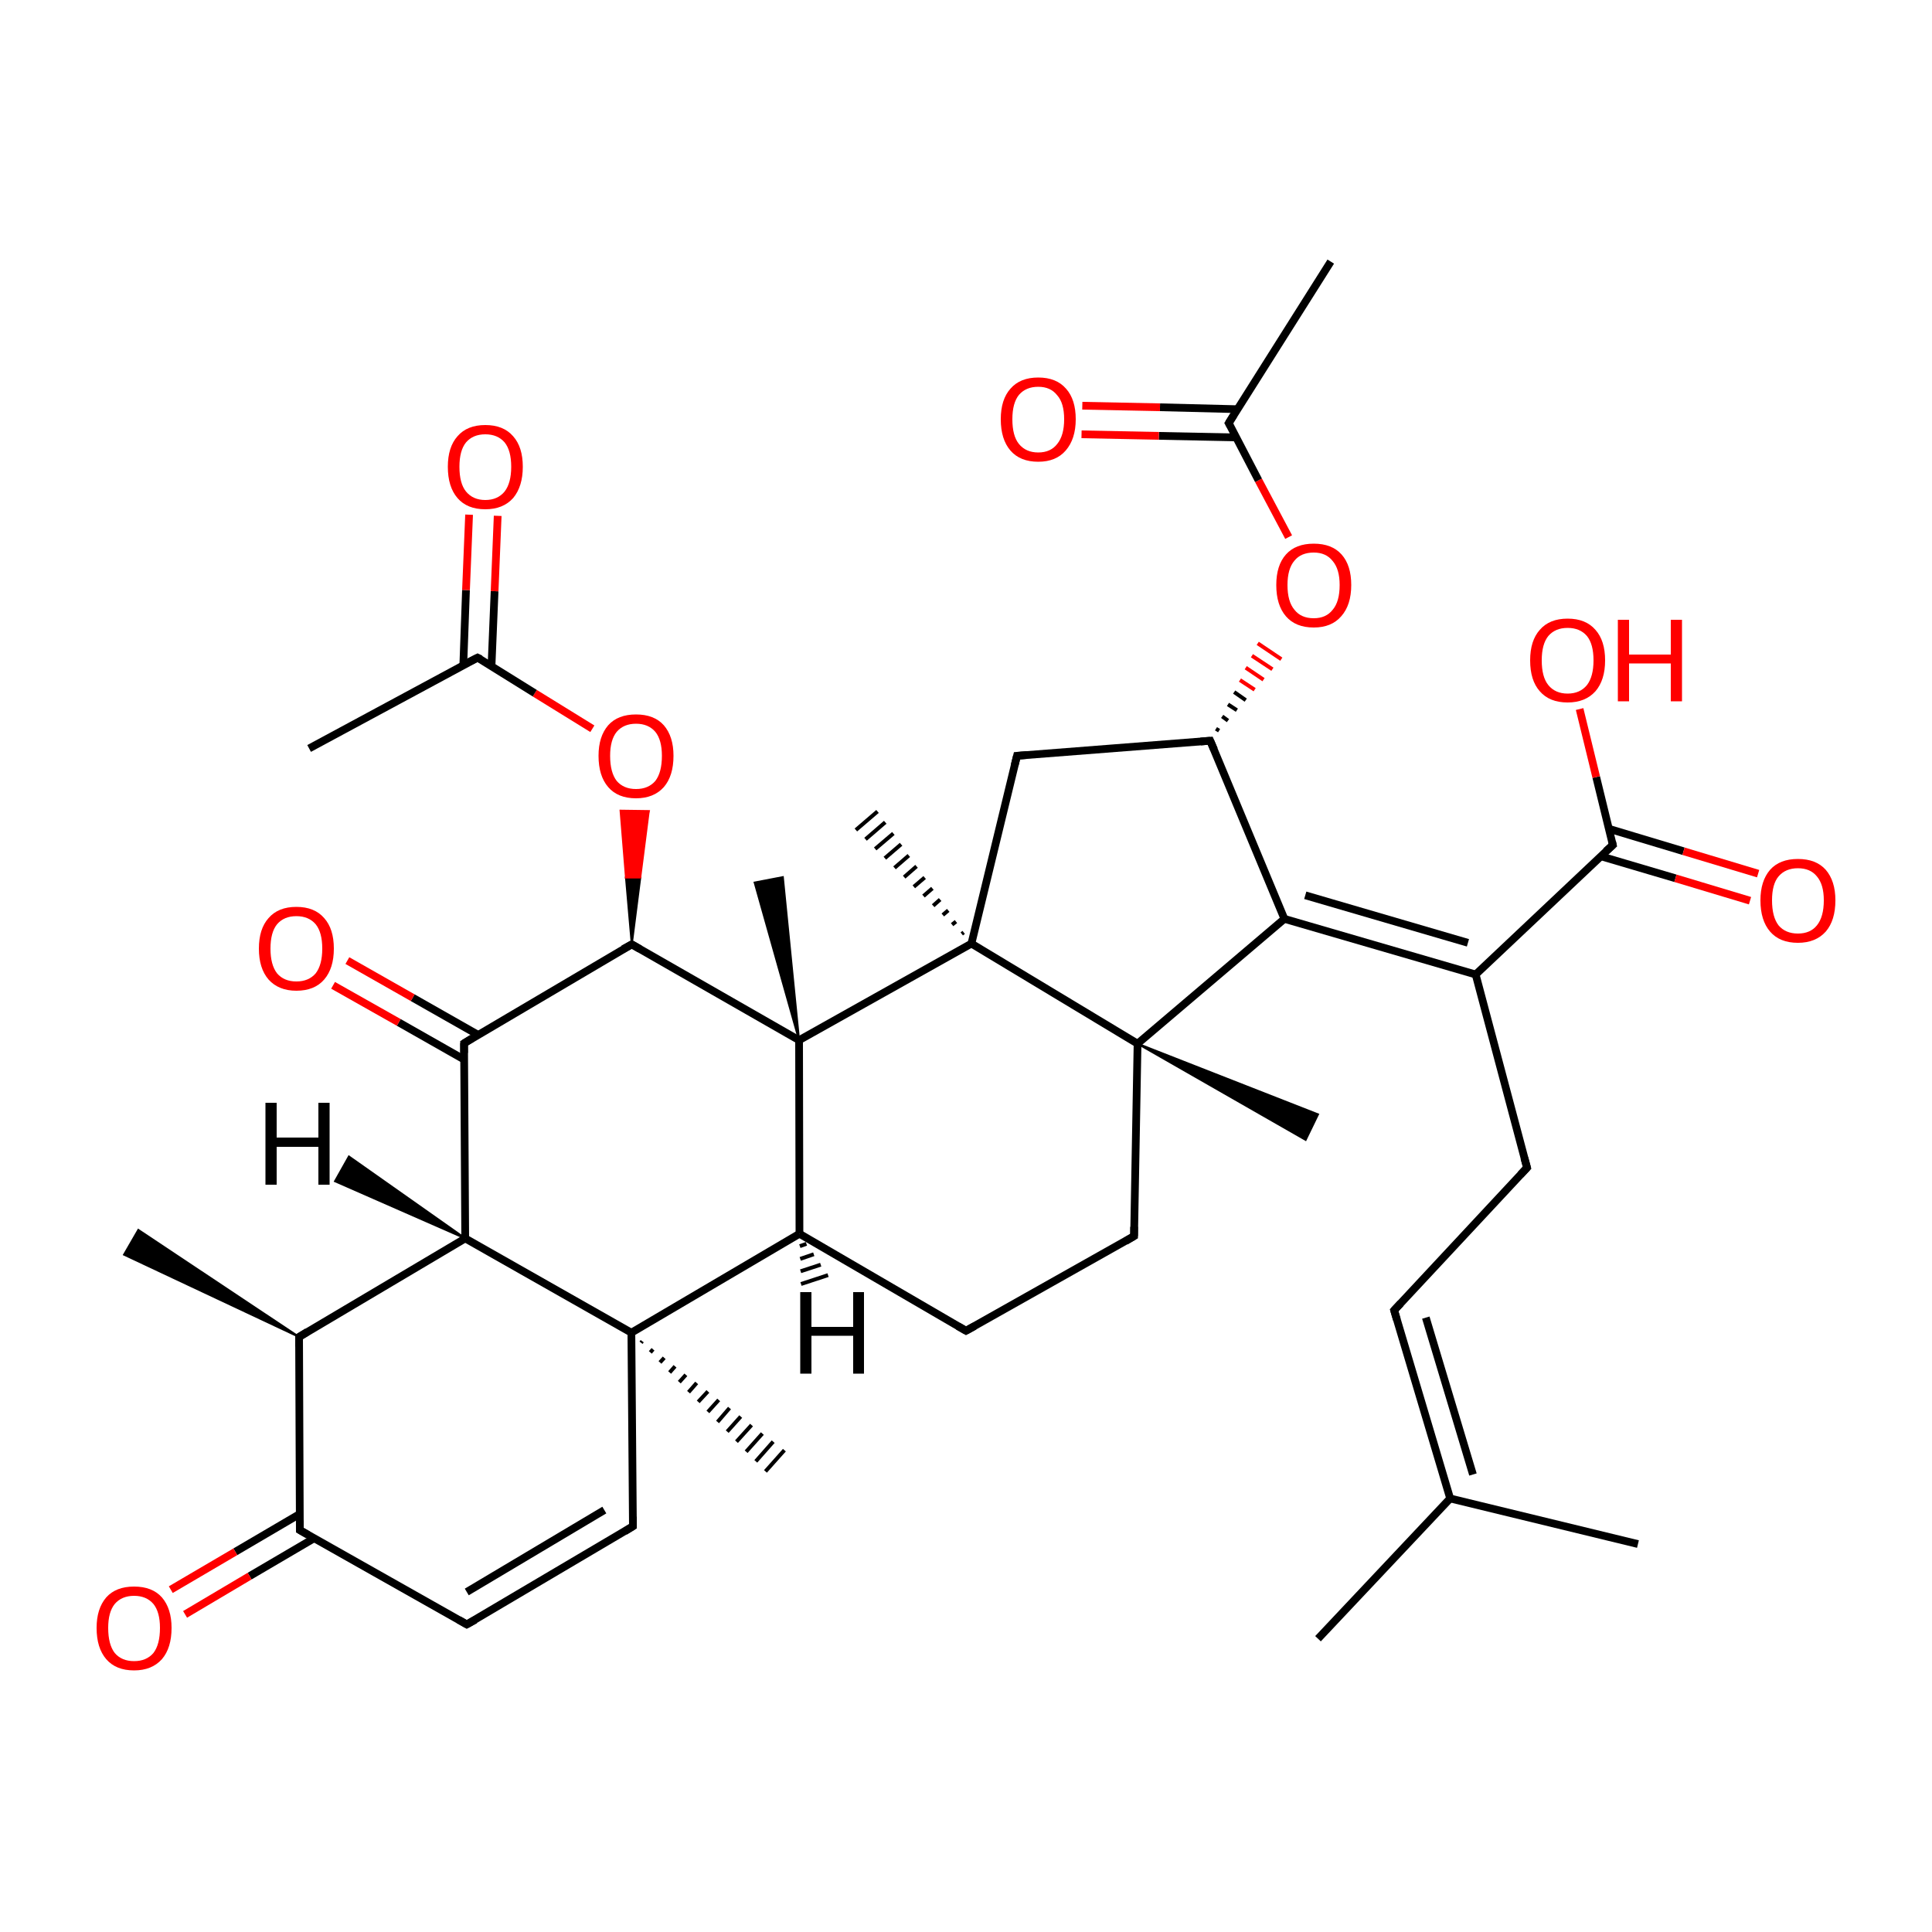 
<svg version='1.1' baseProfile='full'
              xmlns='http://www.w3.org/2000/svg'
                      xmlns:rdkit='http://www.rdkit.org/xml'
                      xmlns:xlink='http://www.w3.org/1999/xlink'
                  xml:space='preserve'
width='500px' height='500px' viewBox='0 0 500 500'>
<!-- END OF HEADER -->
<rect style='opacity:1.0;fill:#FFFFFF;stroke:none' width='500.0' height='500.0' x='0.0' y='0.0'> </rect>
<path class='bond-0 atom-1 atom-0' d='M 77.4,346.0 L 32.1,324.7 L 35.8,318.3 Z' style='fill:#000000;fill-rule:evenodd;fill-opacity:1;stroke:#000000;stroke-width:0.5px;stroke-linecap:butt;stroke-linejoin:miter;stroke-opacity:1;' />
<path class='bond-1 atom-1 atom-2' d='M 77.4,346.0 L 120.4,320.5' style='fill:none;fill-rule:evenodd;stroke:#000000;stroke-width:2.0px;stroke-linecap:butt;stroke-linejoin:miter;stroke-opacity:1' />
<path class='bond-2 atom-2 atom-3' d='M 120.4,320.5 L 120.1,270.0' style='fill:none;fill-rule:evenodd;stroke:#000000;stroke-width:2.0px;stroke-linecap:butt;stroke-linejoin:miter;stroke-opacity:1' />
<path class='bond-3 atom-3 atom-4' d='M 123.7,267.8 L 106.8,258.2' style='fill:none;fill-rule:evenodd;stroke:#000000;stroke-width:2.0px;stroke-linecap:butt;stroke-linejoin:miter;stroke-opacity:1' />
<path class='bond-3 atom-3 atom-4' d='M 106.8,258.2 L 89.9,248.6' style='fill:none;fill-rule:evenodd;stroke:#FF0000;stroke-width:2.0px;stroke-linecap:butt;stroke-linejoin:miter;stroke-opacity:1' />
<path class='bond-3 atom-3 atom-4' d='M 120.1,274.2 L 103.2,264.6' style='fill:none;fill-rule:evenodd;stroke:#000000;stroke-width:2.0px;stroke-linecap:butt;stroke-linejoin:miter;stroke-opacity:1' />
<path class='bond-3 atom-3 atom-4' d='M 103.2,264.6 L 86.2,255.0' style='fill:none;fill-rule:evenodd;stroke:#FF0000;stroke-width:2.0px;stroke-linecap:butt;stroke-linejoin:miter;stroke-opacity:1' />
<path class='bond-4 atom-3 atom-5' d='M 120.1,270.0 L 163.5,244.4' style='fill:none;fill-rule:evenodd;stroke:#000000;stroke-width:2.0px;stroke-linecap:butt;stroke-linejoin:miter;stroke-opacity:1' />
<path class='bond-5 atom-5 atom-6' d='M 163.5,244.4 L 206.8,269.2' style='fill:none;fill-rule:evenodd;stroke:#000000;stroke-width:2.0px;stroke-linecap:butt;stroke-linejoin:miter;stroke-opacity:1' />
<path class='bond-6 atom-6 atom-7' d='M 206.8,269.2 L 206.9,319.3' style='fill:none;fill-rule:evenodd;stroke:#000000;stroke-width:2.0px;stroke-linecap:butt;stroke-linejoin:miter;stroke-opacity:1' />
<path class='bond-7 atom-7 atom-8' d='M 206.9,319.3 L 163.4,344.9' style='fill:none;fill-rule:evenodd;stroke:#000000;stroke-width:2.0px;stroke-linecap:butt;stroke-linejoin:miter;stroke-opacity:1' />
<path class='bond-8 atom-8 atom-9' d='M 163.4,344.9 L 163.8,395.0' style='fill:none;fill-rule:evenodd;stroke:#000000;stroke-width:2.0px;stroke-linecap:butt;stroke-linejoin:miter;stroke-opacity:1' />
<path class='bond-9 atom-9 atom-10' d='M 163.8,395.0 L 120.8,420.4' style='fill:none;fill-rule:evenodd;stroke:#000000;stroke-width:2.0px;stroke-linecap:butt;stroke-linejoin:miter;stroke-opacity:1' />
<path class='bond-9 atom-9 atom-10' d='M 156.4,390.8 L 120.8,412.0' style='fill:none;fill-rule:evenodd;stroke:#000000;stroke-width:2.0px;stroke-linecap:butt;stroke-linejoin:miter;stroke-opacity:1' />
<path class='bond-10 atom-10 atom-11' d='M 120.8,420.4 L 77.6,396.0' style='fill:none;fill-rule:evenodd;stroke:#000000;stroke-width:2.0px;stroke-linecap:butt;stroke-linejoin:miter;stroke-opacity:1' />
<path class='bond-11 atom-11 atom-12' d='M 77.6,391.8 L 60.9,401.6' style='fill:none;fill-rule:evenodd;stroke:#000000;stroke-width:2.0px;stroke-linecap:butt;stroke-linejoin:miter;stroke-opacity:1' />
<path class='bond-11 atom-11 atom-12' d='M 60.9,401.6 L 44.2,411.4' style='fill:none;fill-rule:evenodd;stroke:#FF0000;stroke-width:2.0px;stroke-linecap:butt;stroke-linejoin:miter;stroke-opacity:1' />
<path class='bond-11 atom-11 atom-12' d='M 81.3,398.1 L 64.6,407.9' style='fill:none;fill-rule:evenodd;stroke:#000000;stroke-width:2.0px;stroke-linecap:butt;stroke-linejoin:miter;stroke-opacity:1' />
<path class='bond-11 atom-11 atom-12' d='M 64.6,407.9 L 47.9,417.8' style='fill:none;fill-rule:evenodd;stroke:#FF0000;stroke-width:2.0px;stroke-linecap:butt;stroke-linejoin:miter;stroke-opacity:1' />
<path class='bond-12 atom-8 atom-13' d='M 166.2,347.1 L 165.9,347.5' style='fill:none;fill-rule:evenodd;stroke:#000000;stroke-width:1.0px;stroke-linecap:butt;stroke-linejoin:miter;stroke-opacity:1' />
<path class='bond-12 atom-8 atom-13' d='M 169.0,349.2 L 168.3,350.0' style='fill:none;fill-rule:evenodd;stroke:#000000;stroke-width:1.0px;stroke-linecap:butt;stroke-linejoin:miter;stroke-opacity:1' />
<path class='bond-12 atom-8 atom-13' d='M 171.9,351.4 L 170.8,352.6' style='fill:none;fill-rule:evenodd;stroke:#000000;stroke-width:1.0px;stroke-linecap:butt;stroke-linejoin:miter;stroke-opacity:1' />
<path class='bond-12 atom-8 atom-13' d='M 174.7,353.6 L 173.3,355.2' style='fill:none;fill-rule:evenodd;stroke:#000000;stroke-width:1.0px;stroke-linecap:butt;stroke-linejoin:miter;stroke-opacity:1' />
<path class='bond-12 atom-8 atom-13' d='M 177.5,355.8 L 175.8,357.7' style='fill:none;fill-rule:evenodd;stroke:#000000;stroke-width:1.0px;stroke-linecap:butt;stroke-linejoin:miter;stroke-opacity:1' />
<path class='bond-12 atom-8 atom-13' d='M 180.3,357.9 L 178.2,360.3' style='fill:none;fill-rule:evenodd;stroke:#000000;stroke-width:1.0px;stroke-linecap:butt;stroke-linejoin:miter;stroke-opacity:1' />
<path class='bond-12 atom-8 atom-13' d='M 183.2,360.1 L 180.7,362.8' style='fill:none;fill-rule:evenodd;stroke:#000000;stroke-width:1.0px;stroke-linecap:butt;stroke-linejoin:miter;stroke-opacity:1' />
<path class='bond-12 atom-8 atom-13' d='M 186.0,362.3 L 183.2,365.4' style='fill:none;fill-rule:evenodd;stroke:#000000;stroke-width:1.0px;stroke-linecap:butt;stroke-linejoin:miter;stroke-opacity:1' />
<path class='bond-12 atom-8 atom-13' d='M 188.8,364.4 L 185.7,368.0' style='fill:none;fill-rule:evenodd;stroke:#000000;stroke-width:1.0px;stroke-linecap:butt;stroke-linejoin:miter;stroke-opacity:1' />
<path class='bond-12 atom-8 atom-13' d='M 191.7,366.6 L 188.2,370.5' style='fill:none;fill-rule:evenodd;stroke:#000000;stroke-width:1.0px;stroke-linecap:butt;stroke-linejoin:miter;stroke-opacity:1' />
<path class='bond-12 atom-8 atom-13' d='M 194.5,368.8 L 190.6,373.1' style='fill:none;fill-rule:evenodd;stroke:#000000;stroke-width:1.0px;stroke-linecap:butt;stroke-linejoin:miter;stroke-opacity:1' />
<path class='bond-12 atom-8 atom-13' d='M 197.3,371.0 L 193.1,375.7' style='fill:none;fill-rule:evenodd;stroke:#000000;stroke-width:1.0px;stroke-linecap:butt;stroke-linejoin:miter;stroke-opacity:1' />
<path class='bond-12 atom-8 atom-13' d='M 200.1,373.1 L 195.6,378.2' style='fill:none;fill-rule:evenodd;stroke:#000000;stroke-width:1.0px;stroke-linecap:butt;stroke-linejoin:miter;stroke-opacity:1' />
<path class='bond-12 atom-8 atom-13' d='M 203.0,375.3 L 198.1,380.8' style='fill:none;fill-rule:evenodd;stroke:#000000;stroke-width:1.0px;stroke-linecap:butt;stroke-linejoin:miter;stroke-opacity:1' />
<path class='bond-13 atom-7 atom-14' d='M 206.9,319.3 L 250.0,344.4' style='fill:none;fill-rule:evenodd;stroke:#000000;stroke-width:2.0px;stroke-linecap:butt;stroke-linejoin:miter;stroke-opacity:1' />
<path class='bond-14 atom-14 atom-15' d='M 250.0,344.4 L 293.5,319.9' style='fill:none;fill-rule:evenodd;stroke:#000000;stroke-width:2.0px;stroke-linecap:butt;stroke-linejoin:miter;stroke-opacity:1' />
<path class='bond-15 atom-15 atom-16' d='M 293.5,319.9 L 294.4,270.1' style='fill:none;fill-rule:evenodd;stroke:#000000;stroke-width:2.0px;stroke-linecap:butt;stroke-linejoin:miter;stroke-opacity:1' />
<path class='bond-16 atom-16 atom-17' d='M 294.4,270.1 L 251.4,244.2' style='fill:none;fill-rule:evenodd;stroke:#000000;stroke-width:2.0px;stroke-linecap:butt;stroke-linejoin:miter;stroke-opacity:1' />
<path class='bond-17 atom-17 atom-18' d='M 251.4,244.2 L 263.2,195.6' style='fill:none;fill-rule:evenodd;stroke:#000000;stroke-width:2.0px;stroke-linecap:butt;stroke-linejoin:miter;stroke-opacity:1' />
<path class='bond-18 atom-18 atom-19' d='M 263.2,195.6 L 313.2,191.7' style='fill:none;fill-rule:evenodd;stroke:#000000;stroke-width:2.0px;stroke-linecap:butt;stroke-linejoin:miter;stroke-opacity:1' />
<path class='bond-19 atom-19 atom-20' d='M 313.2,191.7 L 332.4,237.8' style='fill:none;fill-rule:evenodd;stroke:#000000;stroke-width:2.0px;stroke-linecap:butt;stroke-linejoin:miter;stroke-opacity:1' />
<path class='bond-20 atom-20 atom-21' d='M 332.4,237.8 L 381.9,252.2' style='fill:none;fill-rule:evenodd;stroke:#000000;stroke-width:2.0px;stroke-linecap:butt;stroke-linejoin:miter;stroke-opacity:1' />
<path class='bond-20 atom-20 atom-21' d='M 337.8,231.7 L 379.9,244.0' style='fill:none;fill-rule:evenodd;stroke:#000000;stroke-width:2.0px;stroke-linecap:butt;stroke-linejoin:miter;stroke-opacity:1' />
<path class='bond-21 atom-21 atom-22' d='M 381.9,252.2 L 395.2,302.2' style='fill:none;fill-rule:evenodd;stroke:#000000;stroke-width:2.0px;stroke-linecap:butt;stroke-linejoin:miter;stroke-opacity:1' />
<path class='bond-22 atom-22 atom-23' d='M 395.2,302.2 L 360.8,339.1' style='fill:none;fill-rule:evenodd;stroke:#000000;stroke-width:2.0px;stroke-linecap:butt;stroke-linejoin:miter;stroke-opacity:1' />
<path class='bond-23 atom-23 atom-24' d='M 360.8,339.1 L 375.3,387.8' style='fill:none;fill-rule:evenodd;stroke:#000000;stroke-width:2.0px;stroke-linecap:butt;stroke-linejoin:miter;stroke-opacity:1' />
<path class='bond-23 atom-23 atom-24' d='M 369.0,341.0 L 381.2,381.6' style='fill:none;fill-rule:evenodd;stroke:#000000;stroke-width:2.0px;stroke-linecap:butt;stroke-linejoin:miter;stroke-opacity:1' />
<path class='bond-24 atom-24 atom-25' d='M 375.3,387.8 L 423.9,399.6' style='fill:none;fill-rule:evenodd;stroke:#000000;stroke-width:2.0px;stroke-linecap:butt;stroke-linejoin:miter;stroke-opacity:1' />
<path class='bond-25 atom-24 atom-26' d='M 375.3,387.8 L 341.1,424.1' style='fill:none;fill-rule:evenodd;stroke:#000000;stroke-width:2.0px;stroke-linecap:butt;stroke-linejoin:miter;stroke-opacity:1' />
<path class='bond-26 atom-21 atom-27' d='M 381.9,252.2 L 417.4,218.7' style='fill:none;fill-rule:evenodd;stroke:#000000;stroke-width:2.0px;stroke-linecap:butt;stroke-linejoin:miter;stroke-opacity:1' />
<path class='bond-27 atom-27 atom-28' d='M 414.3,221.6 L 433.6,227.3' style='fill:none;fill-rule:evenodd;stroke:#000000;stroke-width:2.0px;stroke-linecap:butt;stroke-linejoin:miter;stroke-opacity:1' />
<path class='bond-27 atom-27 atom-28' d='M 433.6,227.3 L 452.9,233.1' style='fill:none;fill-rule:evenodd;stroke:#FF0000;stroke-width:2.0px;stroke-linecap:butt;stroke-linejoin:miter;stroke-opacity:1' />
<path class='bond-27 atom-27 atom-28' d='M 416.4,214.5 L 435.7,220.3' style='fill:none;fill-rule:evenodd;stroke:#000000;stroke-width:2.0px;stroke-linecap:butt;stroke-linejoin:miter;stroke-opacity:1' />
<path class='bond-27 atom-27 atom-28' d='M 435.7,220.3 L 455.0,226.1' style='fill:none;fill-rule:evenodd;stroke:#FF0000;stroke-width:2.0px;stroke-linecap:butt;stroke-linejoin:miter;stroke-opacity:1' />
<path class='bond-28 atom-27 atom-29' d='M 417.4,218.7 L 413.1,201.1' style='fill:none;fill-rule:evenodd;stroke:#000000;stroke-width:2.0px;stroke-linecap:butt;stroke-linejoin:miter;stroke-opacity:1' />
<path class='bond-28 atom-27 atom-29' d='M 413.1,201.1 L 408.8,183.5' style='fill:none;fill-rule:evenodd;stroke:#FF0000;stroke-width:2.0px;stroke-linecap:butt;stroke-linejoin:miter;stroke-opacity:1' />
<path class='bond-29 atom-19 atom-30' d='M 315.5,189.1 L 314.7,188.6' style='fill:none;fill-rule:evenodd;stroke:#000000;stroke-width:1.0px;stroke-linecap:butt;stroke-linejoin:miter;stroke-opacity:1' />
<path class='bond-29 atom-19 atom-30' d='M 317.8,186.5 L 316.3,185.4' style='fill:none;fill-rule:evenodd;stroke:#000000;stroke-width:1.0px;stroke-linecap:butt;stroke-linejoin:miter;stroke-opacity:1' />
<path class='bond-29 atom-19 atom-30' d='M 320.1,183.8 L 317.8,182.3' style='fill:none;fill-rule:evenodd;stroke:#000000;stroke-width:1.0px;stroke-linecap:butt;stroke-linejoin:miter;stroke-opacity:1' />
<path class='bond-29 atom-19 atom-30' d='M 322.4,181.2 L 319.4,179.1' style='fill:none;fill-rule:evenodd;stroke:#000000;stroke-width:1.0px;stroke-linecap:butt;stroke-linejoin:miter;stroke-opacity:1' />
<path class='bond-29 atom-19 atom-30' d='M 324.7,178.5 L 320.9,176.0' style='fill:none;fill-rule:evenodd;stroke:#FF0000;stroke-width:1.0px;stroke-linecap:butt;stroke-linejoin:miter;stroke-opacity:1' />
<path class='bond-29 atom-19 atom-30' d='M 327.0,175.9 L 322.4,172.8' style='fill:none;fill-rule:evenodd;stroke:#FF0000;stroke-width:1.0px;stroke-linecap:butt;stroke-linejoin:miter;stroke-opacity:1' />
<path class='bond-29 atom-19 atom-30' d='M 329.3,173.2 L 324.0,169.7' style='fill:none;fill-rule:evenodd;stroke:#FF0000;stroke-width:1.0px;stroke-linecap:butt;stroke-linejoin:miter;stroke-opacity:1' />
<path class='bond-29 atom-19 atom-30' d='M 331.6,170.6 L 325.5,166.5' style='fill:none;fill-rule:evenodd;stroke:#FF0000;stroke-width:1.0px;stroke-linecap:butt;stroke-linejoin:miter;stroke-opacity:1' />
<path class='bond-30 atom-30 atom-31' d='M 333.5,139.0 L 325.7,124.3' style='fill:none;fill-rule:evenodd;stroke:#FF0000;stroke-width:2.0px;stroke-linecap:butt;stroke-linejoin:miter;stroke-opacity:1' />
<path class='bond-30 atom-30 atom-31' d='M 325.7,124.3 L 318.0,109.5' style='fill:none;fill-rule:evenodd;stroke:#000000;stroke-width:2.0px;stroke-linecap:butt;stroke-linejoin:miter;stroke-opacity:1' />
<path class='bond-31 atom-31 atom-32' d='M 320.3,105.9 L 300.2,105.4' style='fill:none;fill-rule:evenodd;stroke:#000000;stroke-width:2.0px;stroke-linecap:butt;stroke-linejoin:miter;stroke-opacity:1' />
<path class='bond-31 atom-31 atom-32' d='M 300.2,105.4 L 280.1,105.0' style='fill:none;fill-rule:evenodd;stroke:#FF0000;stroke-width:2.0px;stroke-linecap:butt;stroke-linejoin:miter;stroke-opacity:1' />
<path class='bond-31 atom-31 atom-32' d='M 319.9,113.2 L 299.9,112.8' style='fill:none;fill-rule:evenodd;stroke:#000000;stroke-width:2.0px;stroke-linecap:butt;stroke-linejoin:miter;stroke-opacity:1' />
<path class='bond-31 atom-31 atom-32' d='M 299.9,112.8 L 279.9,112.4' style='fill:none;fill-rule:evenodd;stroke:#FF0000;stroke-width:2.0px;stroke-linecap:butt;stroke-linejoin:miter;stroke-opacity:1' />
<path class='bond-32 atom-31 atom-33' d='M 318.0,109.5 L 344.4,67.7' style='fill:none;fill-rule:evenodd;stroke:#000000;stroke-width:2.0px;stroke-linecap:butt;stroke-linejoin:miter;stroke-opacity:1' />
<path class='bond-33 atom-17 atom-34' d='M 248.9,241.7 L 249.4,241.3' style='fill:none;fill-rule:evenodd;stroke:#000000;stroke-width:1.0px;stroke-linecap:butt;stroke-linejoin:miter;stroke-opacity:1' />
<path class='bond-33 atom-17 atom-34' d='M 246.4,239.3 L 247.4,238.5' style='fill:none;fill-rule:evenodd;stroke:#000000;stroke-width:1.0px;stroke-linecap:butt;stroke-linejoin:miter;stroke-opacity:1' />
<path class='bond-33 atom-17 atom-34' d='M 244.0,236.8 L 245.4,235.6' style='fill:none;fill-rule:evenodd;stroke:#000000;stroke-width:1.0px;stroke-linecap:butt;stroke-linejoin:miter;stroke-opacity:1' />
<path class='bond-33 atom-17 atom-34' d='M 241.5,234.4 L 243.3,232.8' style='fill:none;fill-rule:evenodd;stroke:#000000;stroke-width:1.0px;stroke-linecap:butt;stroke-linejoin:miter;stroke-opacity:1' />
<path class='bond-33 atom-17 atom-34' d='M 239.0,231.9 L 241.3,229.9' style='fill:none;fill-rule:evenodd;stroke:#000000;stroke-width:1.0px;stroke-linecap:butt;stroke-linejoin:miter;stroke-opacity:1' />
<path class='bond-33 atom-17 atom-34' d='M 236.5,229.5 L 239.3,227.1' style='fill:none;fill-rule:evenodd;stroke:#000000;stroke-width:1.0px;stroke-linecap:butt;stroke-linejoin:miter;stroke-opacity:1' />
<path class='bond-33 atom-17 atom-34' d='M 234.0,227.0 L 237.2,224.2' style='fill:none;fill-rule:evenodd;stroke:#000000;stroke-width:1.0px;stroke-linecap:butt;stroke-linejoin:miter;stroke-opacity:1' />
<path class='bond-33 atom-17 atom-34' d='M 231.5,224.6 L 235.2,221.4' style='fill:none;fill-rule:evenodd;stroke:#000000;stroke-width:1.0px;stroke-linecap:butt;stroke-linejoin:miter;stroke-opacity:1' />
<path class='bond-33 atom-17 atom-34' d='M 229.0,222.1 L 233.2,218.5' style='fill:none;fill-rule:evenodd;stroke:#000000;stroke-width:1.0px;stroke-linecap:butt;stroke-linejoin:miter;stroke-opacity:1' />
<path class='bond-33 atom-17 atom-34' d='M 226.5,219.7 L 231.2,215.7' style='fill:none;fill-rule:evenodd;stroke:#000000;stroke-width:1.0px;stroke-linecap:butt;stroke-linejoin:miter;stroke-opacity:1' />
<path class='bond-33 atom-17 atom-34' d='M 224.0,217.2 L 229.1,212.8' style='fill:none;fill-rule:evenodd;stroke:#000000;stroke-width:1.0px;stroke-linecap:butt;stroke-linejoin:miter;stroke-opacity:1' />
<path class='bond-33 atom-17 atom-34' d='M 221.5,214.8 L 227.1,210.0' style='fill:none;fill-rule:evenodd;stroke:#000000;stroke-width:1.0px;stroke-linecap:butt;stroke-linejoin:miter;stroke-opacity:1' />
<path class='bond-34 atom-16 atom-35' d='M 294.4,270.1 L 341.1,288.4 L 337.9,295.0 Z' style='fill:#000000;fill-rule:evenodd;fill-opacity:1;stroke:#000000;stroke-width:0.5px;stroke-linecap:butt;stroke-linejoin:miter;stroke-opacity:1;' />
<path class='bond-35 atom-6 atom-36' d='M 206.8,269.2 L 195.3,228.4 L 202.6,227.0 Z' style='fill:#000000;fill-rule:evenodd;fill-opacity:1;stroke:#000000;stroke-width:0.5px;stroke-linecap:butt;stroke-linejoin:miter;stroke-opacity:1;' />
<path class='bond-36 atom-5 atom-37' d='M 163.5,244.4 L 162.0,227.1 L 165.7,227.1 Z' style='fill:#000000;fill-rule:evenodd;fill-opacity:1;stroke:#000000;stroke-width:0.5px;stroke-linecap:butt;stroke-linejoin:miter;stroke-opacity:1;' />
<path class='bond-36 atom-5 atom-37' d='M 162.0,227.1 L 167.9,209.9 L 160.6,209.8 Z' style='fill:#FF0000;fill-rule:evenodd;fill-opacity:1;stroke:#FF0000;stroke-width:0.5px;stroke-linecap:butt;stroke-linejoin:miter;stroke-opacity:1;' />
<path class='bond-36 atom-5 atom-37' d='M 162.0,227.1 L 165.7,227.1 L 167.9,209.9 Z' style='fill:#FF0000;fill-rule:evenodd;fill-opacity:1;stroke:#FF0000;stroke-width:0.5px;stroke-linecap:butt;stroke-linejoin:miter;stroke-opacity:1;' />
<path class='bond-37 atom-37 atom-38' d='M 153.3,188.6 L 138.4,179.4' style='fill:none;fill-rule:evenodd;stroke:#FF0000;stroke-width:2.0px;stroke-linecap:butt;stroke-linejoin:miter;stroke-opacity:1' />
<path class='bond-37 atom-37 atom-38' d='M 138.4,179.4 L 123.6,170.2' style='fill:none;fill-rule:evenodd;stroke:#000000;stroke-width:2.0px;stroke-linecap:butt;stroke-linejoin:miter;stroke-opacity:1' />
<path class='bond-38 atom-38 atom-39' d='M 127.2,172.4 L 128.0,153.0' style='fill:none;fill-rule:evenodd;stroke:#000000;stroke-width:2.0px;stroke-linecap:butt;stroke-linejoin:miter;stroke-opacity:1' />
<path class='bond-38 atom-38 atom-39' d='M 128.0,153.0 L 128.8,133.5' style='fill:none;fill-rule:evenodd;stroke:#FF0000;stroke-width:2.0px;stroke-linecap:butt;stroke-linejoin:miter;stroke-opacity:1' />
<path class='bond-38 atom-38 atom-39' d='M 119.9,172.2 L 120.6,152.7' style='fill:none;fill-rule:evenodd;stroke:#000000;stroke-width:2.0px;stroke-linecap:butt;stroke-linejoin:miter;stroke-opacity:1' />
<path class='bond-38 atom-38 atom-39' d='M 120.6,152.7 L 121.4,133.2' style='fill:none;fill-rule:evenodd;stroke:#FF0000;stroke-width:2.0px;stroke-linecap:butt;stroke-linejoin:miter;stroke-opacity:1' />
<path class='bond-39 atom-38 atom-40' d='M 123.6,170.2 L 80.0,193.7' style='fill:none;fill-rule:evenodd;stroke:#000000;stroke-width:2.0px;stroke-linecap:butt;stroke-linejoin:miter;stroke-opacity:1' />
<path class='bond-40 atom-11 atom-1' d='M 77.6,396.0 L 77.4,346.0' style='fill:none;fill-rule:evenodd;stroke:#000000;stroke-width:2.0px;stroke-linecap:butt;stroke-linejoin:miter;stroke-opacity:1' />
<path class='bond-41 atom-8 atom-2' d='M 163.4,344.9 L 120.4,320.5' style='fill:none;fill-rule:evenodd;stroke:#000000;stroke-width:2.0px;stroke-linecap:butt;stroke-linejoin:miter;stroke-opacity:1' />
<path class='bond-42 atom-17 atom-6' d='M 251.4,244.2 L 206.8,269.2' style='fill:none;fill-rule:evenodd;stroke:#000000;stroke-width:2.0px;stroke-linecap:butt;stroke-linejoin:miter;stroke-opacity:1' />
<path class='bond-43 atom-20 atom-16' d='M 332.4,237.8 L 294.4,270.1' style='fill:none;fill-rule:evenodd;stroke:#000000;stroke-width:2.0px;stroke-linecap:butt;stroke-linejoin:miter;stroke-opacity:1' />
<path class='bond-44 atom-2 atom-41' d='M 120.4,320.5 L 86.7,305.7 L 90.3,299.3 Z' style='fill:#000000;fill-rule:evenodd;fill-opacity:1;stroke:#000000;stroke-width:0.5px;stroke-linecap:butt;stroke-linejoin:miter;stroke-opacity:1;' />
<path class='bond-45 atom-7 atom-42' d='M 208.7,321.9 L 207.0,322.5' style='fill:none;fill-rule:evenodd;stroke:#000000;stroke-width:1.0px;stroke-linecap:butt;stroke-linejoin:miter;stroke-opacity:1' />
<path class='bond-45 atom-7 atom-42' d='M 210.6,324.6 L 207.1,325.8' style='fill:none;fill-rule:evenodd;stroke:#000000;stroke-width:1.0px;stroke-linecap:butt;stroke-linejoin:miter;stroke-opacity:1' />
<path class='bond-45 atom-7 atom-42' d='M 212.4,327.3 L 207.2,329.0' style='fill:none;fill-rule:evenodd;stroke:#000000;stroke-width:1.0px;stroke-linecap:butt;stroke-linejoin:miter;stroke-opacity:1' />
<path class='bond-45 atom-7 atom-42' d='M 214.3,330.0 L 207.3,332.3' style='fill:none;fill-rule:evenodd;stroke:#000000;stroke-width:1.0px;stroke-linecap:butt;stroke-linejoin:miter;stroke-opacity:1' />
<path d='M 79.5,344.7 L 77.4,346.0 L 77.4,348.5' style='fill:none;stroke:#000000;stroke-width:2.0px;stroke-linecap:butt;stroke-linejoin:miter;stroke-opacity:1;' />
<path d='M 120.1,272.5 L 120.1,270.0 L 122.2,268.7' style='fill:none;stroke:#000000;stroke-width:2.0px;stroke-linecap:butt;stroke-linejoin:miter;stroke-opacity:1;' />
<path d='M 161.3,245.6 L 163.5,244.4 L 165.6,245.6' style='fill:none;stroke:#000000;stroke-width:2.0px;stroke-linecap:butt;stroke-linejoin:miter;stroke-opacity:1;' />
<path d='M 163.8,392.5 L 163.8,395.0 L 161.7,396.3' style='fill:none;stroke:#000000;stroke-width:2.0px;stroke-linecap:butt;stroke-linejoin:miter;stroke-opacity:1;' />
<path d='M 123.0,419.2 L 120.8,420.4 L 118.7,419.2' style='fill:none;stroke:#000000;stroke-width:2.0px;stroke-linecap:butt;stroke-linejoin:miter;stroke-opacity:1;' />
<path d='M 79.7,397.2 L 77.6,396.0 L 77.6,393.5' style='fill:none;stroke:#000000;stroke-width:2.0px;stroke-linecap:butt;stroke-linejoin:miter;stroke-opacity:1;' />
<path d='M 247.9,343.2 L 250.0,344.4 L 252.2,343.2' style='fill:none;stroke:#000000;stroke-width:2.0px;stroke-linecap:butt;stroke-linejoin:miter;stroke-opacity:1;' />
<path d='M 291.3,321.2 L 293.5,319.9 L 293.5,317.5' style='fill:none;stroke:#000000;stroke-width:2.0px;stroke-linecap:butt;stroke-linejoin:miter;stroke-opacity:1;' />
<path d='M 262.6,198.0 L 263.2,195.6 L 265.7,195.4' style='fill:none;stroke:#000000;stroke-width:2.0px;stroke-linecap:butt;stroke-linejoin:miter;stroke-opacity:1;' />
<path d='M 310.7,191.9 L 313.2,191.7 L 314.2,194.0' style='fill:none;stroke:#000000;stroke-width:2.0px;stroke-linecap:butt;stroke-linejoin:miter;stroke-opacity:1;' />
<path d='M 394.5,299.7 L 395.2,302.2 L 393.5,304.0' style='fill:none;stroke:#000000;stroke-width:2.0px;stroke-linecap:butt;stroke-linejoin:miter;stroke-opacity:1;' />
<path d='M 362.5,337.3 L 360.8,339.1 L 361.5,341.5' style='fill:none;stroke:#000000;stroke-width:2.0px;stroke-linecap:butt;stroke-linejoin:miter;stroke-opacity:1;' />
<path d='M 415.6,220.3 L 417.4,218.7 L 417.2,217.8' style='fill:none;stroke:#000000;stroke-width:2.0px;stroke-linecap:butt;stroke-linejoin:miter;stroke-opacity:1;' />
<path d='M 318.4,110.2 L 318.0,109.5 L 319.3,107.4' style='fill:none;stroke:#000000;stroke-width:2.0px;stroke-linecap:butt;stroke-linejoin:miter;stroke-opacity:1;' />
<path d='M 124.4,170.6 L 123.6,170.2 L 121.4,171.3' style='fill:none;stroke:#000000;stroke-width:2.0px;stroke-linecap:butt;stroke-linejoin:miter;stroke-opacity:1;' />
<path class='atom-4' d='M 67.0 245.5
Q 67.0 240.4, 69.5 237.6
Q 72.0 234.7, 76.7 234.7
Q 81.4 234.7, 83.9 237.6
Q 86.4 240.4, 86.4 245.5
Q 86.4 250.6, 83.9 253.5
Q 81.4 256.4, 76.7 256.4
Q 72.1 256.4, 69.5 253.5
Q 67.0 250.6, 67.0 245.5
M 76.7 254.0
Q 79.9 254.0, 81.7 251.9
Q 83.4 249.7, 83.4 245.5
Q 83.4 241.3, 81.7 239.2
Q 79.9 237.1, 76.7 237.1
Q 73.5 237.1, 71.7 239.2
Q 70.0 241.3, 70.0 245.5
Q 70.0 249.7, 71.7 251.9
Q 73.5 254.0, 76.7 254.0
' fill='#FF0000'/>
<path class='atom-12' d='M 25.0 421.3
Q 25.0 416.3, 27.5 413.4
Q 30.0 410.6, 34.7 410.6
Q 39.4 410.6, 41.9 413.4
Q 44.4 416.3, 44.4 421.3
Q 44.4 426.5, 41.9 429.4
Q 39.3 432.3, 34.7 432.3
Q 30.0 432.3, 27.5 429.4
Q 25.0 426.5, 25.0 421.3
M 34.7 429.9
Q 37.9 429.9, 39.7 427.8
Q 41.4 425.6, 41.4 421.3
Q 41.4 417.2, 39.7 415.1
Q 37.9 413.0, 34.7 413.0
Q 31.5 413.0, 29.7 415.1
Q 28.0 417.2, 28.0 421.3
Q 28.0 425.6, 29.7 427.8
Q 31.5 429.9, 34.7 429.9
' fill='#FF0000'/>
<path class='atom-28' d='M 455.6 233.0
Q 455.6 228.0, 458.1 225.1
Q 460.6 222.3, 465.3 222.3
Q 470.0 222.3, 472.5 225.1
Q 475.0 228.0, 475.0 233.0
Q 475.0 238.2, 472.5 241.1
Q 469.9 244.0, 465.3 244.0
Q 460.6 244.0, 458.1 241.1
Q 455.6 238.2, 455.6 233.0
M 465.3 241.6
Q 468.5 241.6, 470.2 239.5
Q 472.0 237.3, 472.0 233.0
Q 472.0 228.9, 470.2 226.8
Q 468.5 224.7, 465.3 224.7
Q 462.1 224.7, 460.3 226.8
Q 458.6 228.8, 458.6 233.0
Q 458.6 237.3, 460.3 239.5
Q 462.1 241.6, 465.3 241.6
' fill='#FF0000'/>
<path class='atom-29' d='M 396.0 170.9
Q 396.0 165.8, 398.5 163.0
Q 401.0 160.1, 405.7 160.1
Q 410.4 160.1, 412.9 163.0
Q 415.4 165.8, 415.4 170.9
Q 415.4 176.0, 412.9 178.9
Q 410.3 181.8, 405.7 181.8
Q 401.0 181.8, 398.5 178.9
Q 396.0 176.1, 396.0 170.9
M 405.7 179.5
Q 408.9 179.5, 410.7 177.3
Q 412.4 175.1, 412.4 170.9
Q 412.4 166.7, 410.7 164.6
Q 408.9 162.5, 405.7 162.5
Q 402.5 162.5, 400.7 164.6
Q 399.0 166.7, 399.0 170.9
Q 399.0 175.2, 400.7 177.3
Q 402.5 179.5, 405.7 179.5
' fill='#FF0000'/>
<path class='atom-29' d='M 418.7 160.4
L 421.6 160.4
L 421.6 169.4
L 432.4 169.4
L 432.4 160.4
L 435.3 160.4
L 435.3 181.5
L 432.4 181.5
L 432.4 171.7
L 421.6 171.7
L 421.6 181.5
L 418.7 181.5
L 418.7 160.4
' fill='#FF0000'/>
<path class='atom-30' d='M 330.3 151.4
Q 330.3 146.3, 332.8 143.5
Q 335.3 140.7, 340.0 140.7
Q 344.7 140.7, 347.2 143.5
Q 349.7 146.3, 349.7 151.4
Q 349.7 156.6, 347.1 159.5
Q 344.6 162.4, 340.0 162.4
Q 335.3 162.4, 332.8 159.5
Q 330.3 156.6, 330.3 151.4
M 340.0 160.0
Q 343.2 160.0, 344.9 157.8
Q 346.7 155.7, 346.7 151.4
Q 346.7 147.3, 344.9 145.2
Q 343.2 143.0, 340.0 143.0
Q 336.7 143.0, 335.0 145.1
Q 333.2 147.2, 333.2 151.4
Q 333.2 155.7, 335.0 157.8
Q 336.7 160.0, 340.0 160.0
' fill='#FF0000'/>
<path class='atom-32' d='M 259.0 108.5
Q 259.0 103.4, 261.5 100.6
Q 264.0 97.7, 268.7 97.7
Q 273.4 97.7, 275.9 100.6
Q 278.4 103.4, 278.4 108.5
Q 278.4 113.6, 275.8 116.6
Q 273.3 119.5, 268.7 119.5
Q 264.0 119.5, 261.5 116.6
Q 259.0 113.7, 259.0 108.5
M 268.7 117.1
Q 271.9 117.1, 273.6 114.9
Q 275.4 112.7, 275.4 108.5
Q 275.4 104.3, 273.6 102.3
Q 271.9 100.1, 268.7 100.1
Q 265.5 100.1, 263.7 102.2
Q 262.0 104.3, 262.0 108.5
Q 262.0 112.8, 263.7 114.9
Q 265.5 117.1, 268.7 117.1
' fill='#FF0000'/>
<path class='atom-37' d='M 154.9 195.6
Q 154.9 190.6, 157.4 187.7
Q 159.9 184.9, 164.6 184.9
Q 169.3 184.9, 171.8 187.7
Q 174.3 190.6, 174.3 195.6
Q 174.3 200.8, 171.8 203.7
Q 169.2 206.6, 164.6 206.6
Q 159.9 206.6, 157.4 203.7
Q 154.9 200.8, 154.9 195.6
M 164.6 204.2
Q 167.8 204.2, 169.6 202.1
Q 171.3 199.9, 171.3 195.6
Q 171.3 191.5, 169.6 189.4
Q 167.8 187.3, 164.6 187.3
Q 161.4 187.3, 159.6 189.4
Q 157.9 191.5, 157.9 195.6
Q 157.9 199.9, 159.6 202.1
Q 161.4 204.2, 164.6 204.2
' fill='#FF0000'/>
<path class='atom-39' d='M 115.9 120.8
Q 115.9 115.7, 118.4 112.9
Q 120.9 110.0, 125.6 110.0
Q 130.3 110.0, 132.8 112.9
Q 135.3 115.7, 135.3 120.8
Q 135.3 125.9, 132.8 128.9
Q 130.2 131.8, 125.6 131.8
Q 120.9 131.8, 118.4 128.9
Q 115.9 126.0, 115.9 120.8
M 125.6 129.4
Q 128.8 129.4, 130.6 127.2
Q 132.3 125.0, 132.3 120.8
Q 132.3 116.6, 130.6 114.5
Q 128.8 112.4, 125.6 112.4
Q 122.4 112.4, 120.6 114.5
Q 118.9 116.6, 118.9 120.8
Q 118.9 125.1, 120.6 127.2
Q 122.4 129.4, 125.6 129.4
' fill='#FF0000'/>
<path class='atom-41' d='M 68.7 285.4
L 71.6 285.4
L 71.6 294.4
L 82.4 294.4
L 82.4 285.4
L 85.3 285.4
L 85.3 306.6
L 82.4 306.6
L 82.4 296.8
L 71.6 296.8
L 71.6 306.6
L 68.7 306.6
L 68.7 285.4
' fill='#000000'/>
<path class='atom-42' d='M 207.1 334.4
L 210.0 334.4
L 210.0 343.4
L 220.8 343.4
L 220.8 334.4
L 223.6 334.4
L 223.6 355.5
L 220.8 355.5
L 220.8 345.7
L 210.0 345.7
L 210.0 355.5
L 207.1 355.5
L 207.1 334.4
' fill='#000000'/>
</svg>
